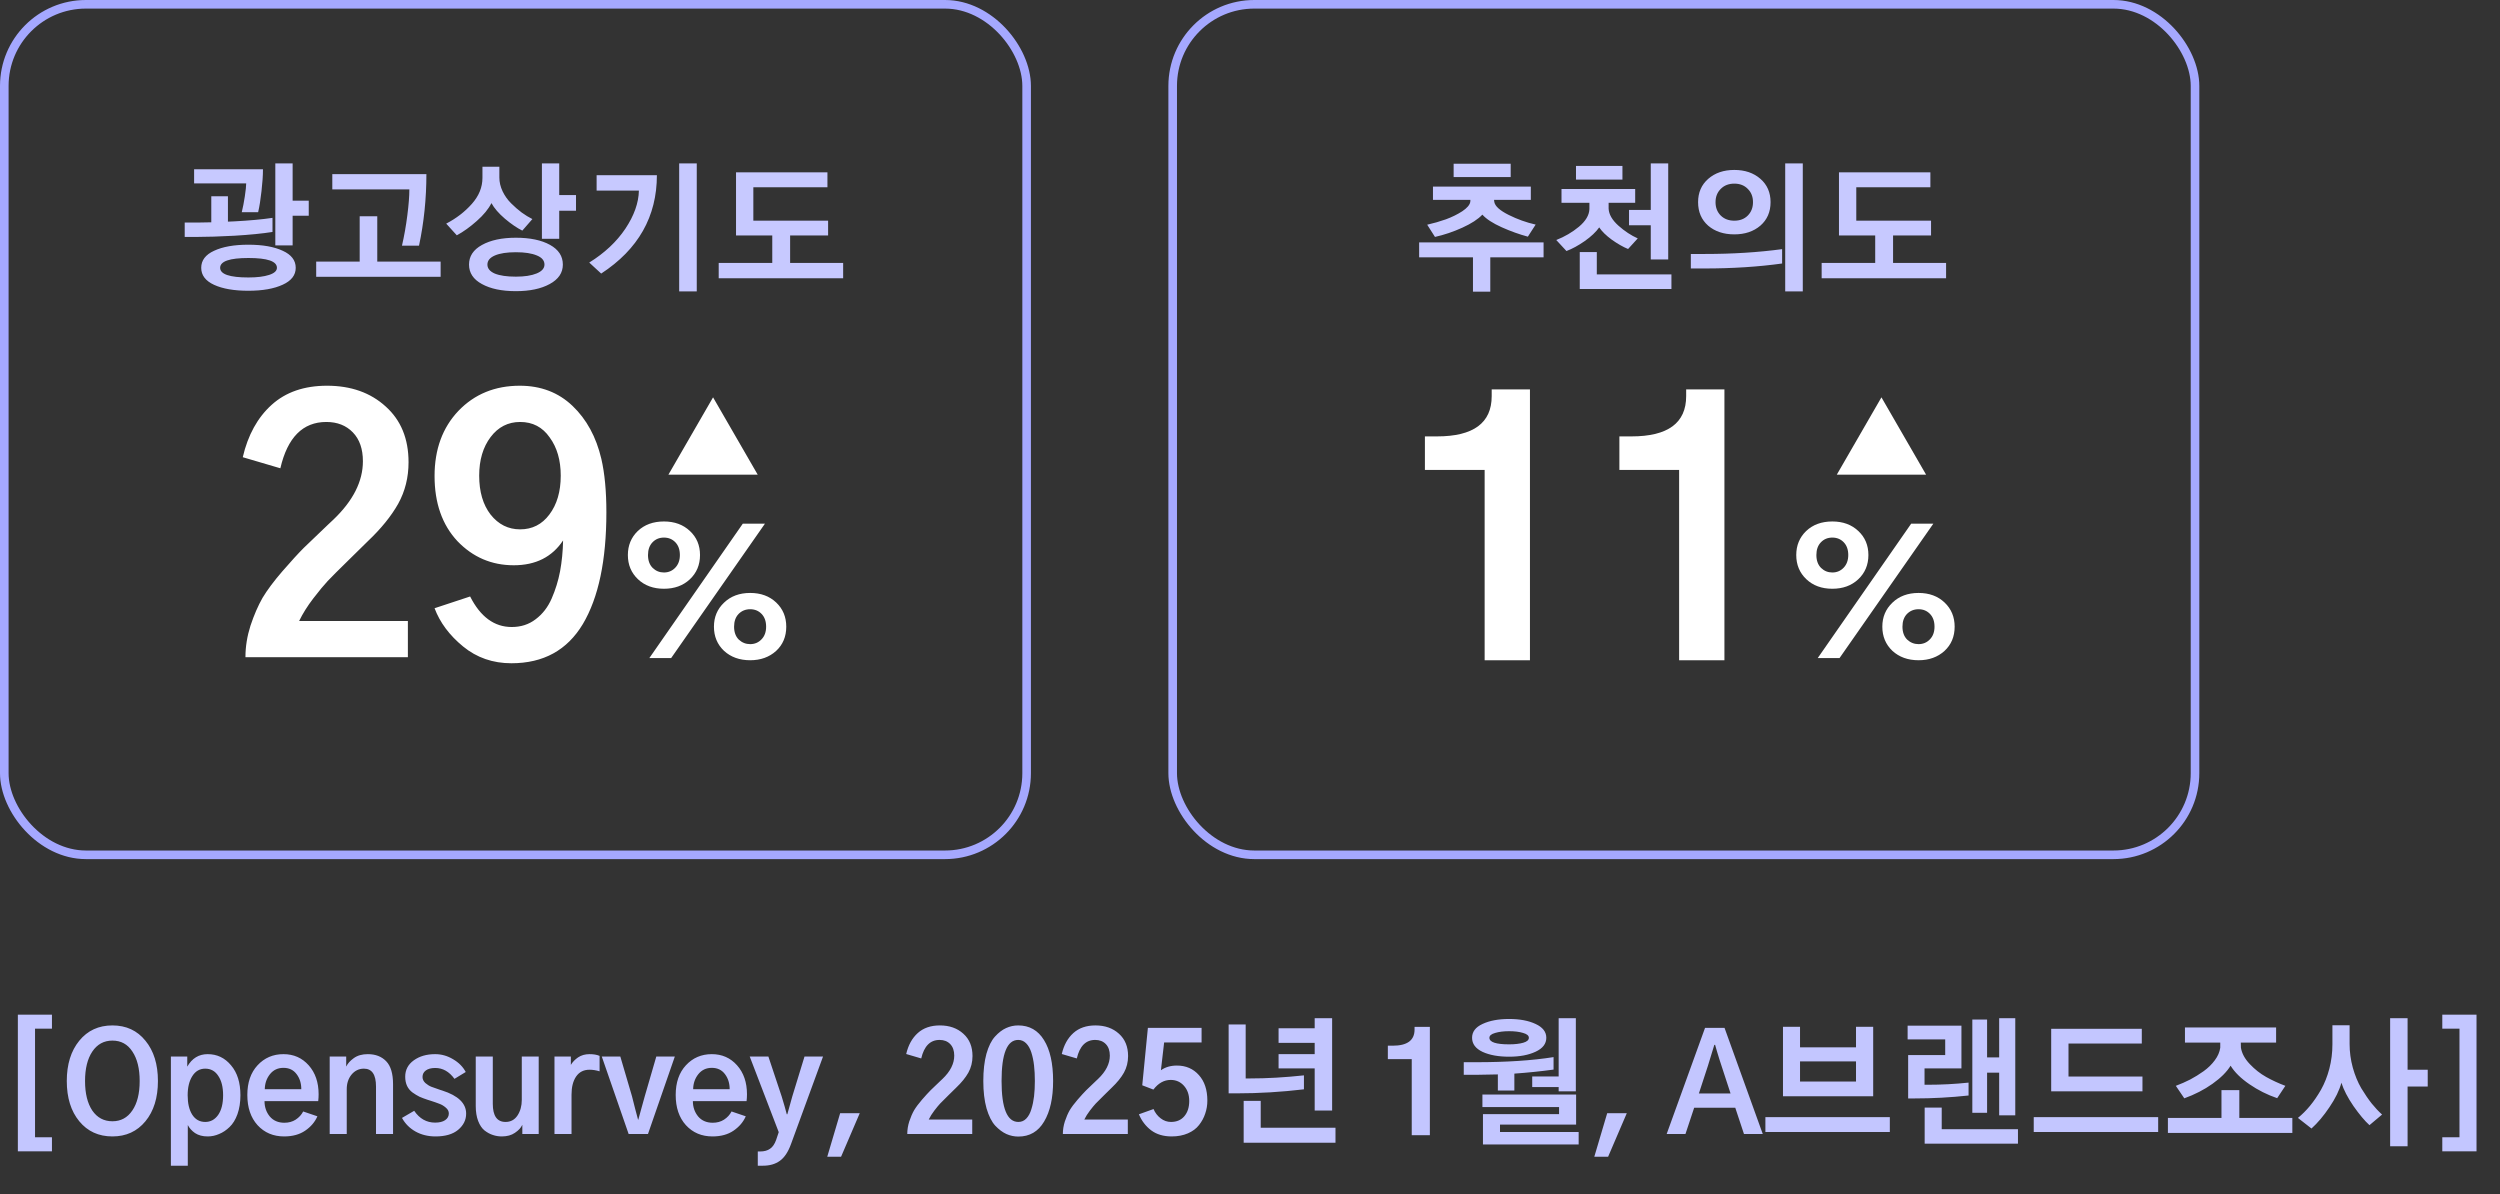 <svg width="291" height="139" viewBox="0 0 291 139" fill="none" xmlns="http://www.w3.org/2000/svg">
<rect x="0" y="0" width="291" height="139" fill="#333333" stroke="none"/>
<path d="M2.078 134.016V118.109H6.047V119.734H4.078V132.375H6.047V134.016H2.078ZM7.774 125.828C7.774 123.891 8.258 122.328 9.227 121.141C10.196 119.953 11.482 119.359 13.086 119.359C14.69 119.359 15.972 119.953 16.93 121.141C17.899 122.318 18.383 123.88 18.383 125.828C18.383 127.776 17.899 129.339 16.93 130.516C15.961 131.693 14.68 132.281 13.086 132.281C11.482 132.281 10.196 131.693 9.227 130.516C8.258 129.339 7.774 127.776 7.774 125.828ZM9.899 125.828C9.899 127.276 10.18 128.422 10.742 129.266C11.315 130.099 12.097 130.516 13.086 130.516C14.065 130.516 14.836 130.099 15.399 129.266C15.972 128.432 16.258 127.286 16.258 125.828C16.258 124.391 15.977 123.25 15.414 122.406C14.862 121.552 14.086 121.125 13.086 121.125C12.097 121.125 11.315 121.552 10.742 122.406C10.18 123.25 9.899 124.391 9.899 125.828ZM21.844 127.484C21.844 128.432 22.021 129.188 22.376 129.75C22.74 130.312 23.245 130.594 23.891 130.594C24.506 130.594 25.006 130.323 25.391 129.781C25.777 129.229 25.969 128.464 25.969 127.484C25.969 126.536 25.782 125.786 25.407 125.234C25.042 124.672 24.537 124.391 23.891 124.391C23.256 124.391 22.756 124.677 22.391 125.25C22.027 125.823 21.844 126.568 21.844 127.484ZM19.891 135.688V122.984H21.797V124.156C22.35 123.188 23.141 122.703 24.172 122.703C25.266 122.703 26.172 123.135 26.891 124C27.62 124.854 27.985 126.016 27.985 127.484C27.985 128.307 27.87 129.042 27.641 129.688C27.412 130.323 27.105 130.823 26.719 131.188C26.344 131.552 25.938 131.823 25.501 132C25.073 132.188 24.631 132.281 24.172 132.281C23.589 132.281 23.1 132.151 22.704 131.891C22.318 131.62 22.037 131.307 21.86 130.953V135.688H19.891ZM28.79 127.453C28.79 126.005 29.186 124.854 29.977 124C30.78 123.135 31.785 122.703 32.993 122.703C34.181 122.703 35.16 123.135 35.931 124C36.702 124.865 37.087 125.99 37.087 127.375C37.087 127.646 37.071 127.911 37.04 128.172H30.79C30.79 128.859 30.993 129.453 31.399 129.953C31.816 130.443 32.384 130.688 33.102 130.688C33.602 130.688 34.04 130.568 34.415 130.328C34.8 130.078 35.092 129.76 35.29 129.375L36.946 129.938C36.655 130.604 36.181 131.161 35.524 131.609C34.868 132.057 34.05 132.281 33.071 132.281C31.811 132.281 30.78 131.844 29.977 130.969C29.186 130.094 28.79 128.922 28.79 127.453ZM30.821 126.781H35.071C35.071 126.094 34.889 125.51 34.524 125.031C34.16 124.542 33.649 124.297 32.993 124.297C32.337 124.297 31.811 124.547 31.415 125.047C31.03 125.536 30.832 126.115 30.821 126.781ZM38.376 132V122.984H40.298V124.125H40.314C40.47 123.792 40.757 123.474 41.173 123.172C41.6 122.859 42.147 122.703 42.814 122.703C43.71 122.703 44.423 122.979 44.954 123.531C45.486 124.083 45.751 124.974 45.751 126.203V132H43.767V126.469C43.767 125.083 43.298 124.391 42.361 124.391C41.788 124.391 41.309 124.62 40.923 125.078C40.548 125.536 40.361 126.104 40.361 126.781V132H38.376ZM46.791 130.125L48.212 129.297C48.837 130.214 49.65 130.672 50.65 130.672C51.14 130.672 51.525 130.578 51.806 130.391C52.098 130.193 52.244 129.932 52.244 129.609C52.244 129.349 52.124 129.12 51.884 128.922C51.655 128.724 51.41 128.578 51.15 128.484C50.89 128.38 50.499 128.245 49.978 128.078C49.884 128.047 49.817 128.026 49.775 128.016C49.4 127.891 49.082 127.771 48.822 127.656C48.572 127.531 48.306 127.37 48.025 127.172C47.744 126.964 47.53 126.708 47.384 126.406C47.239 126.094 47.166 125.734 47.166 125.328C47.166 124.536 47.499 123.901 48.166 123.422C48.832 122.943 49.66 122.703 50.65 122.703C51.39 122.703 52.087 122.901 52.744 123.297C53.4 123.682 53.89 124.177 54.212 124.781L52.9 125.578C52.285 124.734 51.541 124.312 50.666 124.312C50.187 124.312 49.817 124.411 49.556 124.609C49.306 124.797 49.181 125.047 49.181 125.359C49.181 125.62 49.291 125.854 49.509 126.062C49.739 126.26 49.973 126.406 50.212 126.5C50.452 126.594 50.791 126.714 51.228 126.859C51.343 126.891 51.426 126.917 51.478 126.938C53.332 127.531 54.259 128.427 54.259 129.625C54.259 130.365 53.947 130.995 53.322 131.516C52.707 132.026 51.832 132.281 50.697 132.281C49.822 132.281 49.041 132.089 48.353 131.703C47.676 131.318 47.155 130.792 46.791 130.125ZM55.377 128.734V122.984H57.361V128.484C57.361 129.891 57.856 130.594 58.846 130.594C59.439 130.594 59.903 130.344 60.236 129.844C60.57 129.333 60.736 128.729 60.736 128.031V122.984H62.705V132H60.799V130.953H60.783C60.637 131.276 60.356 131.578 59.939 131.859C59.533 132.141 59.023 132.281 58.408 132.281C58.044 132.281 57.695 132.224 57.361 132.109C57.038 132.005 56.721 131.833 56.408 131.594C56.096 131.344 55.846 130.974 55.658 130.484C55.471 129.995 55.377 129.411 55.377 128.734ZM64.541 132V122.984H66.448V123.953C66.645 123.62 66.927 123.328 67.291 123.078C67.666 122.828 68.109 122.703 68.619 122.703C69.099 122.703 69.489 122.771 69.791 122.906V124.703C69.395 124.578 69.005 124.516 68.619 124.516C67.942 124.516 67.421 124.781 67.057 125.312C66.703 125.833 66.526 126.531 66.526 127.406V132H64.541ZM70.049 122.984H72.206L73.565 127.609C73.648 127.922 73.768 128.396 73.924 129.031C74.091 129.667 74.206 130.099 74.268 130.328H74.299C74.362 130.089 74.482 129.651 74.659 129.016C74.836 128.38 74.966 127.911 75.049 127.609L76.393 122.984H78.549L75.424 132H73.174L70.049 122.984ZM78.651 127.453C78.651 126.005 79.047 124.854 79.839 124C80.641 123.135 81.646 122.703 82.854 122.703C84.042 122.703 85.021 123.135 85.792 124C86.563 124.865 86.948 125.99 86.948 127.375C86.948 127.646 86.933 127.911 86.901 128.172H80.651C80.651 128.859 80.854 129.453 81.261 129.953C81.677 130.443 82.245 130.688 82.964 130.688C83.464 130.688 83.901 130.568 84.276 130.328C84.662 130.078 84.953 129.76 85.151 129.375L86.808 129.938C86.516 130.604 86.042 131.161 85.386 131.609C84.729 132.057 83.912 132.281 82.933 132.281C81.672 132.281 80.641 131.844 79.839 130.969C79.047 130.094 78.651 128.922 78.651 127.453ZM80.683 126.781H84.933C84.933 126.094 84.75 125.51 84.386 125.031C84.021 124.542 83.511 124.297 82.854 124.297C82.198 124.297 81.672 124.547 81.276 125.047C80.891 125.536 80.693 126.115 80.683 126.781ZM87.269 122.984H89.441L90.987 127.625C91.248 128.479 91.446 129.172 91.581 129.703H91.644C91.696 129.516 91.888 128.823 92.222 127.625L93.644 122.984H95.8L92.066 133.188C91.732 134.104 91.3 134.75 90.769 135.125C90.248 135.5 89.597 135.688 88.816 135.688H88.206V134.031H88.487C88.956 134.031 89.337 133.927 89.628 133.719C89.93 133.521 90.17 133.172 90.347 132.672L90.644 131.781L87.269 122.984ZM96.293 134.641L97.793 129.578H100.074L97.902 134.641H96.293ZM105.481 122.688C105.72 121.656 106.168 120.844 106.824 120.25C107.481 119.656 108.34 119.359 109.402 119.359C110.517 119.359 111.429 119.682 112.137 120.328C112.845 120.964 113.199 121.828 113.199 122.922C113.199 123.63 113.038 124.276 112.715 124.859C112.392 125.432 111.923 126.01 111.309 126.594C111.194 126.708 110.897 127 110.418 127.469C109.939 127.938 109.611 128.266 109.434 128.453C109.267 128.63 109.043 128.901 108.762 129.266C108.491 129.62 108.272 129.969 108.106 130.312H113.168V132H105.606C105.606 131.51 105.684 131.021 105.84 130.531C106.007 130.031 106.194 129.599 106.402 129.234C106.621 128.87 106.929 128.458 107.324 128C107.731 127.531 108.064 127.167 108.324 126.906C108.595 126.646 108.97 126.286 109.449 125.828C109.564 125.724 109.647 125.646 109.699 125.594C110.616 124.719 111.074 123.812 111.074 122.875C111.074 122.302 110.918 121.854 110.606 121.531C110.293 121.208 109.882 121.047 109.371 121.047C108.277 121.047 107.564 121.766 107.231 123.203L105.481 122.688ZM116.582 125.828C116.582 129.005 117.234 130.594 118.536 130.594C118.9 130.594 119.207 130.464 119.457 130.203C119.718 129.932 119.916 129.568 120.051 129.109C120.197 128.641 120.301 128.141 120.364 127.609C120.426 127.068 120.457 126.474 120.457 125.828C120.457 125.172 120.426 124.573 120.364 124.031C120.301 123.479 120.197 122.974 120.051 122.516C119.905 122.057 119.702 121.698 119.442 121.438C119.181 121.177 118.874 121.047 118.52 121.047C117.228 121.047 116.582 122.641 116.582 125.828ZM114.457 125.828C114.457 124.609 114.577 123.557 114.817 122.672C115.067 121.786 115.4 121.115 115.817 120.656C116.234 120.198 116.661 119.87 117.098 119.672C117.546 119.464 118.02 119.359 118.52 119.359C119.822 119.359 120.822 119.927 121.52 121.062C122.228 122.198 122.582 123.786 122.582 125.828C122.582 127.807 122.234 129.38 121.536 130.547C120.848 131.714 119.848 132.297 118.536 132.297C118.056 132.297 117.593 132.198 117.145 132C116.707 131.802 116.275 131.479 115.848 131.031C115.431 130.573 115.093 129.901 114.832 129.016C114.582 128.12 114.457 127.057 114.457 125.828ZM123.591 122.688C123.83 121.656 124.278 120.844 124.934 120.25C125.591 119.656 126.45 119.359 127.512 119.359C128.627 119.359 129.539 119.682 130.247 120.328C130.955 120.964 131.309 121.828 131.309 122.922C131.309 123.63 131.148 124.276 130.825 124.859C130.502 125.432 130.033 126.01 129.419 126.594C129.304 126.708 129.007 127 128.528 127.469C128.049 127.938 127.721 128.266 127.544 128.453C127.377 128.63 127.153 128.901 126.872 129.266C126.601 129.62 126.382 129.969 126.216 130.312H131.278V132H123.716C123.716 131.51 123.794 131.021 123.95 130.531C124.117 130.031 124.304 129.599 124.512 129.234C124.731 128.87 125.039 128.458 125.434 128C125.841 127.531 126.174 127.167 126.434 126.906C126.705 126.646 127.08 126.286 127.559 125.828C127.674 125.724 127.757 125.646 127.809 125.594C128.726 124.719 129.184 123.812 129.184 122.875C129.184 122.302 129.028 121.854 128.716 121.531C128.403 121.208 127.992 121.047 127.481 121.047C126.387 121.047 125.674 121.766 125.341 123.203L123.591 122.688ZM132.568 129.703L134.271 129.094C134.458 129.531 134.734 129.891 135.099 130.172C135.463 130.453 135.864 130.594 136.302 130.594C136.958 130.594 137.474 130.375 137.849 129.938C138.234 129.49 138.427 128.896 138.427 128.156C138.427 127.438 138.224 126.849 137.818 126.391C137.411 125.932 136.896 125.703 136.271 125.703C135.5 125.703 134.828 126.078 134.255 126.828L132.958 126.328L133.614 119.641H139.864V121.344H135.505L135.13 124.578C135.64 124.214 136.26 124.031 136.989 124.031C138.041 124.031 138.896 124.401 139.552 125.141C140.208 125.87 140.536 126.859 140.536 128.109C140.536 128.641 140.453 129.146 140.286 129.625C140.13 130.104 139.89 130.547 139.568 130.953C139.255 131.359 138.823 131.682 138.271 131.922C137.719 132.161 137.088 132.281 136.38 132.281C135.432 132.281 134.64 132.047 134.005 131.578C133.37 131.099 132.89 130.474 132.568 129.703ZM144.763 133.016V128.141H146.747V131.266H155.451V133.016H144.763ZM148.826 124.359V122.703H153.029V121.391H148.826V119.688H153.029V118.516H155.06V129.266H153.029V124.359H148.826ZM143.013 127.266V119.25H144.997V125.531H145.482C147.471 125.531 149.57 125.411 151.779 125.172V126.797C149.154 127.109 146.544 127.266 143.951 127.266H143.013ZM161.545 123.281V121.719H162.107C163.805 121.719 164.654 121.094 164.654 119.844V119.531H166.436V132.141H164.326V123.281H161.545ZM172.616 133.219V129.688H181.475V128.859H172.553V127.406H183.459V130.906H174.6V131.766H183.756V133.219H172.616ZM178.35 126.531V125.297H181.428V118.516H183.428V127.031H181.428V126.531H178.35ZM170.381 125.109V123.641H171.819C175.35 123.641 178.355 123.443 180.834 123.047V124.5C179.293 124.708 177.772 124.865 176.272 124.969V126.938H174.35V125.062C172.725 125.094 171.876 125.109 171.803 125.109H170.381ZM171.35 120.797C171.35 120.099 171.756 119.562 172.569 119.188C173.392 118.802 174.423 118.609 175.663 118.609C176.892 118.609 177.918 118.802 178.741 119.188C179.574 119.573 179.991 120.109 179.991 120.797C179.991 121.495 179.574 122.036 178.741 122.422C177.918 122.807 176.892 123 175.663 123C174.413 123 173.381 122.812 172.569 122.438C171.756 122.052 171.35 121.505 171.35 120.797ZM173.366 120.797C173.366 121.307 174.131 121.562 175.663 121.562C176.319 121.562 176.866 121.5 177.303 121.375C177.741 121.25 177.959 121.057 177.959 120.797C177.959 120.547 177.735 120.359 177.288 120.234C176.85 120.099 176.308 120.031 175.663 120.031C175.027 120.031 174.485 120.099 174.038 120.234C173.59 120.359 173.366 120.547 173.366 120.797ZM185.577 134.641L187.077 129.578H189.358L187.186 134.641H185.577ZM197.749 127.281H201.437L200.39 124.078C200.317 123.849 200.234 123.594 200.14 123.312C200.057 123.031 199.963 122.724 199.859 122.391C199.765 122.047 199.692 121.792 199.64 121.625H199.546C199.515 121.729 199.265 122.547 198.796 124.078L197.749 127.281ZM193.999 132L198.468 119.641H200.734L205.187 132H202.999L201.984 128.938H197.202L196.187 132H193.999ZM205.492 131.766V130.031H219.976V131.766H205.492ZM207.539 127.609V119.516H209.523V121.906H216.039V119.516H218.039V127.609H207.539ZM209.523 125.891H216.039V123.547H209.523V125.891ZM224.031 133.125V128.922H226.016V131.438H234.891V133.125H224.031ZM229.578 129.531V118.672H231.297V123.078H232.703V118.516H234.578V129.828H232.703V124.859H231.297V129.531H229.578ZM222.109 127.859V122.812H226.422V120.984H222.047V119.391H228.312V124.359H224.016V126.266H224.359C225.984 126.266 227.578 126.182 229.141 126.016V127.516C227.047 127.745 224.938 127.859 222.812 127.859H222.109ZM236.727 131.766V130.031H251.211V131.766H236.727ZM238.758 127.031V119.75H249.305V121.469H240.774V125.312H249.383V127.031H238.758ZM252.344 131.875V130.125H258.579V126.891H260.657V130.125H266.829V131.875H252.344ZM253.266 126.391C253.85 126.172 254.407 125.927 254.938 125.656C255.469 125.375 255.99 125.052 256.501 124.688C257.021 124.312 257.454 123.891 257.798 123.422C258.152 122.953 258.365 122.464 258.438 121.953V121.359H254.329V119.594H264.938V121.359H260.829L260.844 121.953C260.949 122.609 261.292 123.245 261.876 123.859C262.459 124.474 263.094 124.974 263.782 125.359C264.469 125.745 265.214 126.089 266.016 126.391L265.063 127.828C263.907 127.432 262.829 126.891 261.829 126.203C260.829 125.516 260.1 124.797 259.641 124.047C259.214 124.755 258.511 125.458 257.532 126.156C256.563 126.844 255.469 127.406 254.251 127.844L253.266 126.391ZM278.212 133.422V118.516H280.243V124.516H282.587V126.469H280.243V133.422H278.212ZM267.478 130.125C267.978 129.719 268.446 129.25 268.884 128.719C269.332 128.177 269.759 127.552 270.165 126.844C270.571 126.125 270.894 125.312 271.134 124.406C271.373 123.49 271.493 122.542 271.493 121.562V119.344H273.493V121.516C273.493 122.453 273.618 123.375 273.868 124.281C274.118 125.177 274.446 125.974 274.853 126.672C275.269 127.359 275.675 127.953 276.071 128.453C276.467 128.943 276.868 129.37 277.274 129.734L275.806 130.969C275.254 130.469 274.634 129.729 273.946 128.75C273.269 127.76 272.8 126.854 272.54 126.031C272.3 126.917 271.837 127.865 271.149 128.875C270.472 129.885 269.774 130.714 269.056 131.359L267.478 130.125ZM284.283 132.375H286.283V119.734H284.283V118.109H288.267V134.016H284.283V132.375Z" fill="#C3C6FF"/>
<rect x="0.5" y="0.5" width="119" height="99" rx="9.5" stroke="#A5A8FF"/>
<path d="M23.422 31.172C23.422 30.307 23.922 29.646 24.922 29.188C25.922 28.719 27.25 28.484 28.906 28.484C30.573 28.484 31.906 28.719 32.906 29.188C33.917 29.646 34.422 30.307 34.422 31.172C34.422 32.026 33.917 32.682 32.906 33.141C31.896 33.609 30.562 33.844 28.906 33.844C27.25 33.844 25.922 33.615 24.922 33.156C23.922 32.698 23.422 32.036 23.422 31.172ZM25.625 31.172C25.625 31.922 26.724 32.297 28.922 32.297C29.922 32.297 30.724 32.198 31.328 32C31.932 31.802 32.234 31.526 32.234 31.172C32.234 30.412 31.13 30.031 28.922 30.031C26.724 30.031 25.625 30.412 25.625 31.172ZM21.5 27.578V25.906H22.969C24.115 25.906 25.557 25.859 27.297 25.766C29.047 25.672 30.521 25.537 31.719 25.359V27C30.531 27.188 29.057 27.333 27.297 27.438C25.547 27.531 24.099 27.578 22.953 27.578H21.5ZM24.594 26.453V22.844H26.531V26.453H24.594ZM32.047 28.562V19.016H34.062V23.359H35.938V25.109H34.062V28.562H32.047ZM22.594 21.344V19.703H30.609C30.609 20.422 30.552 21.271 30.438 22.25C30.333 23.219 30.203 24.037 30.047 24.703H28.141C28.276 24.151 28.396 23.531 28.5 22.844C28.604 22.146 28.656 21.646 28.656 21.344H22.594ZM36.805 32.219V30.453H41.867V25.172H43.914V30.453H51.289V32.219H36.805ZM38.68 22.047V20.266H49.633C49.633 23.13 49.347 25.906 48.774 28.594H46.789C47.05 27.469 47.258 26.292 47.414 25.062C47.571 23.833 47.649 22.828 47.649 22.047H38.68ZM54.594 30.797C54.594 29.828 55.094 29.068 56.094 28.516C57.105 27.953 58.422 27.672 60.047 27.672C61.693 27.672 63.016 27.948 64.016 28.5C65.016 29.052 65.516 29.818 65.516 30.797C65.516 31.755 65.006 32.51 63.985 33.062C62.975 33.615 61.662 33.891 60.047 33.891C58.412 33.891 57.094 33.615 56.094 33.062C55.094 32.521 54.594 31.766 54.594 30.797ZM56.735 30.797C56.735 31.245 57.022 31.594 57.594 31.844C58.178 32.083 58.995 32.203 60.047 32.203C61.058 32.203 61.865 32.078 62.469 31.828C63.074 31.578 63.376 31.234 63.376 30.797C63.376 30.328 63.079 29.974 62.485 29.734C61.891 29.484 61.079 29.359 60.047 29.359C59.006 29.359 58.193 29.484 57.61 29.734C57.027 29.984 56.735 30.338 56.735 30.797ZM63.079 27.797V19.016H65.094V22.703H67.047V24.531H65.094V27.797H63.079ZM51.938 26.031C53.115 25.417 54.11 24.651 54.922 23.734C55.745 22.807 56.157 21.797 56.157 20.703V19.406H58.126V20.672C58.126 21.203 58.251 21.734 58.501 22.266C58.751 22.787 59.079 23.25 59.485 23.656C59.891 24.062 60.303 24.422 60.719 24.734C61.136 25.037 61.553 25.292 61.969 25.5L60.797 26.844C60.172 26.531 59.495 26.068 58.766 25.453C58.047 24.838 57.527 24.234 57.204 23.641C56.86 24.328 56.292 25.021 55.501 25.719C54.719 26.417 53.943 26.974 53.172 27.391L51.938 26.031ZM79.056 33.922V19.016H81.103V33.922H79.056ZM68.587 30.562C70.368 29.458 71.769 28.146 72.79 26.625C73.811 25.094 74.337 23.615 74.368 22.188H69.446V20.391H76.462C76.462 25.203 74.3 29.021 69.978 31.844L68.587 30.562ZM83.657 32.391V30.609H89.892V26.594H91.97V30.609H98.142V32.391H83.657ZM85.673 27.406V20.062H96.314V21.797H87.689V25.688H96.392V27.406H85.673Z" fill="#C7C9FF"/>
<path d="M28.258 53.219C28.857 50.641 29.977 48.609 31.617 47.125C33.258 45.641 35.406 44.898 38.062 44.898C40.849 44.898 43.128 45.706 44.898 47.32C46.669 48.909 47.555 51.07 47.555 53.805C47.555 55.575 47.151 57.19 46.344 58.648C45.536 60.081 44.365 61.526 42.828 62.984C42.542 63.271 41.8 64 40.602 65.172C39.404 66.344 38.583 67.164 38.141 67.633C37.724 68.076 37.164 68.753 36.461 69.664C35.784 70.549 35.237 71.422 34.82 72.281H47.477V76.5H28.57C28.57 75.276 28.766 74.052 29.156 72.828C29.573 71.578 30.042 70.497 30.562 69.586C31.109 68.674 31.878 67.646 32.867 66.5C33.883 65.328 34.716 64.417 35.367 63.766C36.044 63.115 36.982 62.216 38.18 61.07C38.466 60.81 38.675 60.615 38.805 60.484C41.096 58.297 42.242 56.031 42.242 53.688C42.242 52.255 41.852 51.135 41.07 50.328C40.289 49.521 39.26 49.117 37.984 49.117C35.25 49.117 33.466 50.914 32.633 54.508L28.258 53.219ZM55.778 55.367C55.778 57.242 56.221 58.753 57.106 59.898C58.018 61.044 59.163 61.617 60.544 61.617C61.95 61.617 63.083 61.044 63.942 59.898C64.828 58.727 65.27 57.216 65.27 55.367C65.27 53.57 64.841 52.086 63.981 50.914C63.148 49.716 62.002 49.117 60.544 49.117C59.138 49.117 57.992 49.703 57.106 50.875C56.221 52.047 55.778 53.544 55.778 55.367ZM50.583 70.797L54.723 69.43C55.921 71.799 57.536 72.984 59.567 72.984C60.635 72.984 61.559 72.685 62.341 72.086C63.148 71.487 63.773 70.68 64.216 69.664C64.658 68.648 64.984 67.594 65.192 66.5C65.4 65.38 65.518 64.182 65.544 62.906C64.268 64.833 62.354 65.797 59.802 65.797C57.223 65.797 55.036 64.859 53.239 62.984C51.468 61.083 50.583 58.557 50.583 55.406C50.583 52.307 51.507 49.781 53.356 47.828C55.231 45.875 57.614 44.898 60.505 44.898C62.953 44.898 64.997 45.68 66.638 47.242C68.278 48.805 69.398 50.862 69.997 53.414C70.388 55.107 70.583 57.177 70.583 59.625C70.583 65.224 69.671 69.56 67.848 72.633C66.025 75.68 63.252 77.203 59.528 77.203C57.367 77.203 55.492 76.552 53.903 75.25C52.315 73.948 51.208 72.463 50.583 70.797ZM83.103 72.945C83.103 71.826 83.494 70.894 84.275 70.152C85.056 69.397 86.072 69.019 87.322 69.019C88.559 69.019 89.568 69.391 90.349 70.133C91.13 70.875 91.521 71.812 91.521 72.945C91.521 74.104 91.124 75.048 90.33 75.777C89.535 76.493 88.533 76.852 87.322 76.852C86.085 76.852 85.069 76.487 84.275 75.758C83.494 75.016 83.103 74.078 83.103 72.945ZM85.447 72.945C85.447 73.583 85.629 74.085 85.994 74.449C86.371 74.801 86.814 74.977 87.322 74.977C87.843 74.977 88.279 74.794 88.63 74.43C88.995 74.065 89.177 73.57 89.177 72.945C89.177 72.32 89.002 71.826 88.65 71.461C88.298 71.096 87.856 70.914 87.322 70.914C86.788 70.914 86.339 71.096 85.974 71.461C85.623 71.826 85.447 72.32 85.447 72.945ZM73.084 64.606C73.084 63.486 73.468 62.555 74.236 61.812C75.017 61.07 76.033 60.699 77.283 60.699C78.52 60.699 79.529 61.07 80.31 61.812C81.091 62.542 81.482 63.473 81.482 64.606C81.482 65.751 81.085 66.695 80.291 67.438C79.509 68.167 78.507 68.531 77.283 68.531C76.046 68.531 75.037 68.16 74.255 67.418C73.474 66.676 73.084 65.738 73.084 64.606ZM75.427 64.606C75.427 65.243 75.61 65.745 75.974 66.109C76.339 66.461 76.775 66.637 77.283 66.637C77.804 66.637 78.24 66.454 78.591 66.09C78.956 65.712 79.138 65.217 79.138 64.606C79.138 63.98 78.963 63.486 78.611 63.121C78.259 62.757 77.817 62.574 77.283 62.574C76.749 62.574 76.306 62.757 75.955 63.121C75.603 63.486 75.427 63.98 75.427 64.606ZM75.584 76.598L86.463 60.953H89.041L78.123 76.598H75.584Z" fill="white"/>
<path d="M83 46.25L88.196 55.25H77.804L83 46.25Z" fill="white"/>
<rect x="136.5" y="0.5" width="119" height="99" rx="9.5" stroke="#A5A8FF"/>
<path d="M165.188 29.953V28.219H179.672V29.953H173.469V33.953H171.453V29.953H165.188ZM169.203 20.609V19.062H175.844V20.609H169.203ZM166.125 26.156C166.865 25.99 167.589 25.781 168.297 25.531C169.005 25.271 169.641 24.958 170.203 24.594C170.766 24.219 171.078 23.854 171.141 23.5L171.156 23.266H166.797V21.719H178.188V23.266H173.906L173.938 23.516C174.031 24.005 174.589 24.505 175.609 25.016C176.63 25.526 177.677 25.901 178.75 26.141L177.844 27.547C176.865 27.287 175.849 26.922 174.797 26.453C173.755 25.984 173.005 25.495 172.547 24.984C172.047 25.516 171.271 26.021 170.219 26.5C169.167 26.979 168.104 27.338 167.031 27.578L166.125 26.156ZM183.883 33.641V29.344H185.868V31.938H194.555V33.641H183.883ZM189.618 26.219V24.438H192.149V19.016H194.18V30.203H192.149V26.219H189.618ZM183.446 20.906V19.312H188.852V20.906H183.446ZM181.149 27.938C182.128 27.552 183.008 27.037 183.789 26.391C184.571 25.734 184.977 25.052 185.008 24.344V23.609H181.758V22H190.336V23.609H187.243V24.281C187.274 24.948 187.654 25.609 188.383 26.266C189.112 26.912 189.862 27.406 190.633 27.75L189.508 28.984C188.925 28.745 188.295 28.385 187.618 27.906C186.951 27.417 186.461 26.938 186.149 26.469C185.774 27 185.211 27.531 184.461 28.062C183.711 28.583 183.003 28.969 182.336 29.219L181.149 27.938ZM196.813 31.25V29.562H198.469C201.667 29.562 204.657 29.375 207.438 29V30.672C204.667 31.057 201.657 31.25 198.407 31.25H196.813ZM207.798 33.922V19.016H209.844V33.922H207.798ZM197.657 23.531C197.657 22.406 198.053 21.5 198.844 20.812C199.636 20.125 200.646 19.781 201.876 19.781C203.105 19.781 204.115 20.125 204.907 20.812C205.699 21.5 206.094 22.406 206.094 23.531C206.094 24.667 205.699 25.578 204.907 26.266C204.115 26.943 203.105 27.281 201.876 27.281C200.636 27.281 199.62 26.943 198.829 26.266C198.048 25.578 197.657 24.667 197.657 23.531ZM199.688 23.531C199.688 24.167 199.891 24.688 200.298 25.094C200.704 25.49 201.23 25.688 201.876 25.688C202.521 25.688 203.042 25.49 203.438 25.094C203.844 24.688 204.048 24.167 204.048 23.531C204.048 22.896 203.844 22.38 203.438 21.984C203.042 21.578 202.521 21.375 201.876 21.375C201.23 21.375 200.704 21.578 200.298 21.984C199.891 22.391 199.688 22.906 199.688 23.531ZM212.04 32.391V30.609H218.274V26.594H220.353V30.609H226.524V32.391H212.04ZM214.056 27.406V20.062H224.696V21.797H216.071V25.688H224.774V27.406H214.056Z" fill="#C7C9FF"/>
<path d="M165.859 54.703V50.797H167.266C171.51 50.797 173.633 49.234 173.633 46.109V45.328H178.086V76.852H172.812V54.703H165.859ZM188.497 54.703V50.797H189.903C194.148 50.797 196.27 49.234 196.27 46.109V45.328H200.723V76.852H195.45V54.703H188.497ZM219.103 72.945C219.103 71.826 219.494 70.894 220.275 70.152C221.056 69.397 222.072 69.019 223.322 69.019C224.559 69.019 225.568 69.391 226.349 70.133C227.13 70.875 227.521 71.812 227.521 72.945C227.521 74.104 227.124 75.048 226.33 75.777C225.535 76.493 224.533 76.852 223.322 76.852C222.085 76.852 221.069 76.487 220.275 75.758C219.494 75.016 219.103 74.078 219.103 72.945ZM221.447 72.945C221.447 73.583 221.629 74.085 221.994 74.449C222.371 74.801 222.814 74.977 223.322 74.977C223.843 74.977 224.279 74.794 224.63 74.43C224.995 74.065 225.177 73.57 225.177 72.945C225.177 72.32 225.002 71.826 224.65 71.461C224.298 71.096 223.856 70.914 223.322 70.914C222.788 70.914 222.339 71.096 221.974 71.461C221.623 71.826 221.447 72.32 221.447 72.945ZM209.084 64.606C209.084 63.486 209.468 62.555 210.236 61.812C211.017 61.07 212.033 60.699 213.283 60.699C214.52 60.699 215.529 61.07 216.31 61.812C217.091 62.542 217.482 63.473 217.482 64.606C217.482 65.751 217.085 66.695 216.291 67.438C215.509 68.167 214.507 68.531 213.283 68.531C212.046 68.531 211.037 68.16 210.255 67.418C209.474 66.676 209.084 65.738 209.084 64.606ZM211.427 64.606C211.427 65.243 211.61 65.745 211.974 66.109C212.339 66.461 212.775 66.637 213.283 66.637C213.804 66.637 214.24 66.454 214.591 66.09C214.956 65.712 215.138 65.217 215.138 64.606C215.138 63.98 214.963 63.486 214.611 63.121C214.259 62.757 213.817 62.574 213.283 62.574C212.749 62.574 212.306 62.757 211.955 63.121C211.603 63.486 211.427 63.98 211.427 64.606ZM211.584 76.598L222.463 60.953H225.041L214.123 76.598H211.584Z" fill="white"/>
<path d="M219 46.25L224.196 55.25H213.804L219 46.25Z" fill="white"/>
</svg>
